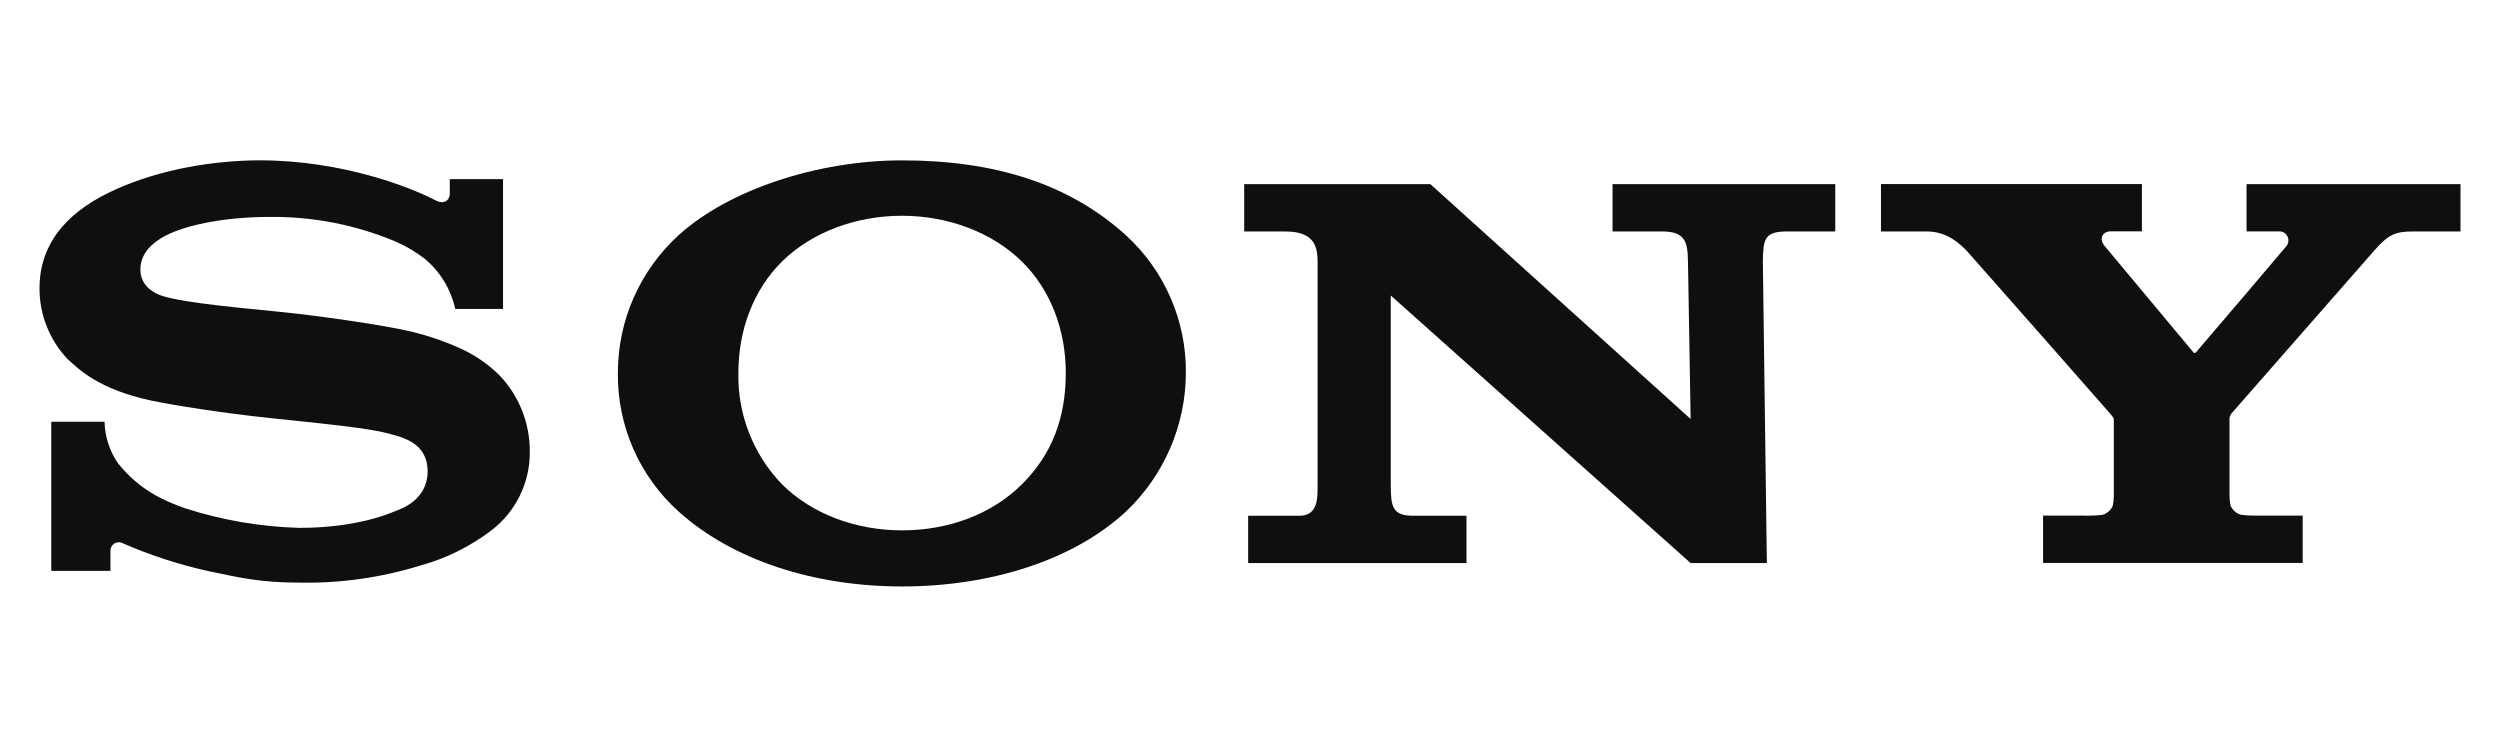 <?xml version="1.0" encoding="UTF-8"?><svg id="Layer_1" xmlns="http://www.w3.org/2000/svg" viewBox="0 0 80.347 24"><defs><style>.cls-1{fill:#0f0f0f;stroke-width:0px;}</style></defs><path class="cls-1" d="m60.452,5.918v1.522h1.486c.649,0,1.075.409,1.318.674.195.218,4.474,5.07,4.577,5.197.103.128.103.129.103.21v2.404c-0.0.11-.011.22-.033.328-.062.141-.182.248-.33.293-.141.018-.282.026-.423.026l-1.488-.002v1.522h8.344v-1.522h-1.57c-.141.001-.281-.008-.42-.027-.147-.044-.268-.151-.328-.292-.022-.108-.033-.218-.034-.328v-2.403c-.009-.079.011-.159.056-.224l4.629-5.281c.425-.473.646-.576,1.203-.576h1.536v-1.522h-6.877v1.519h1.038c.161-.01.298.113.308.273.004.07-.017.139-.059.194-.022.031-2.879,3.391-2.915,3.423s-.059.025-.086-.011c-.026-.036-2.849-3.413-2.849-3.413-.199-.244-.044-.467.19-.467h1.011v-1.519l-8.388 0Z"/><path class="cls-1" d="m39.987,5.918v1.522h1.332c.962,0,1.027.535,1.027,1.002v7.123c0,.426.025,1.011-.588,1.011h-1.644v1.52h7.017v-1.52h-1.712c-.683,0-.715-.312-.722-.977v-6.102l9.637,8.599h2.451l-.129-9.712c.013-.71.056-.946.791-.946h1.536v-1.52h-7.158v1.52h1.572c.722,0,.843.279.852.946l.086,5.082-8.366-7.549h-5.982Z"/><path class="cls-1" d="m8.389,5.152c-1.508,0-3.221.283-4.668.934-1.351.604-2.451,1.573-2.451,3.181-.002.842.318,1.653.895,2.266.391.361,1.021.974,2.667,1.335.736.156,2.309.406,3.876.571,1.567.165,3.086.311,3.708.478.495.126,1.327.297,1.327,1.231s-.876,1.214-1.029,1.274c-.152.061-1.205.543-3.094.543-1.252-.035-2.492-.248-3.683-.633-.705-.252-1.444-.584-2.133-1.426-.278-.396-.433-.867-.444-1.351h-1.712v4.793h1.902v-.649c-.001-.15.12-.272.269-.272.05-0.0.099.013.141.039.896.39,1.828.691,2.782.899.999.208,1.645.36,2.887.36,1.31.025,2.616-.16,3.869-.546.832-.228,1.612-.613,2.298-1.135.783-.601,1.239-1.535,1.231-2.522.007-.925-.35-1.816-.994-2.481-.358-.347-.773-.631-1.226-.839-.488-.22-.994-.397-1.513-.527-.987-.241-3.202-.543-4.262-.649-1.111-.115-3.039-.276-3.81-.513-.233-.073-.71-.299-.71-.851,0-.394.218-.727.647-.996.683-.428,2.062-.694,3.5-.694,1.392-.017,2.772.253,4.056.792.345.15.669.344.965.576.482.412.816.971.951,1.59h1.536v-4.172h-1.712v.484c0,.156-.156.361-.467.192-.772-.402-2.941-1.27-5.601-1.281h0Z"/><path class="cls-1" d="m28.99,5.154c-2.697,0-5.56.934-7.179,2.404-1.248,1.136-1.957,2.746-1.953,4.434-.019,1.695.692,3.316,1.953,4.449,1.743,1.567,4.358,2.407,7.179,2.407,2.826,0,5.496-.831,7.197-2.407,1.222-1.158,1.918-2.765,1.926-4.449.017-1.683-.683-3.294-1.926-4.43-1.826-1.656-4.214-2.408-7.197-2.408h0Zm0,1.78c1.475,0,2.896.531,3.853,1.472.926.912,1.41,2.2,1.41,3.579,0,1.444-.44,2.615-1.409,3.579-.97.965-2.358,1.481-3.853,1.481-1.485,0-2.902-.527-3.859-1.481-.924-.959-1.429-2.247-1.401-3.579,0-1.373.478-2.666,1.401-3.579.957-.946,2.384-1.472,3.859-1.472h0Z"/></svg>